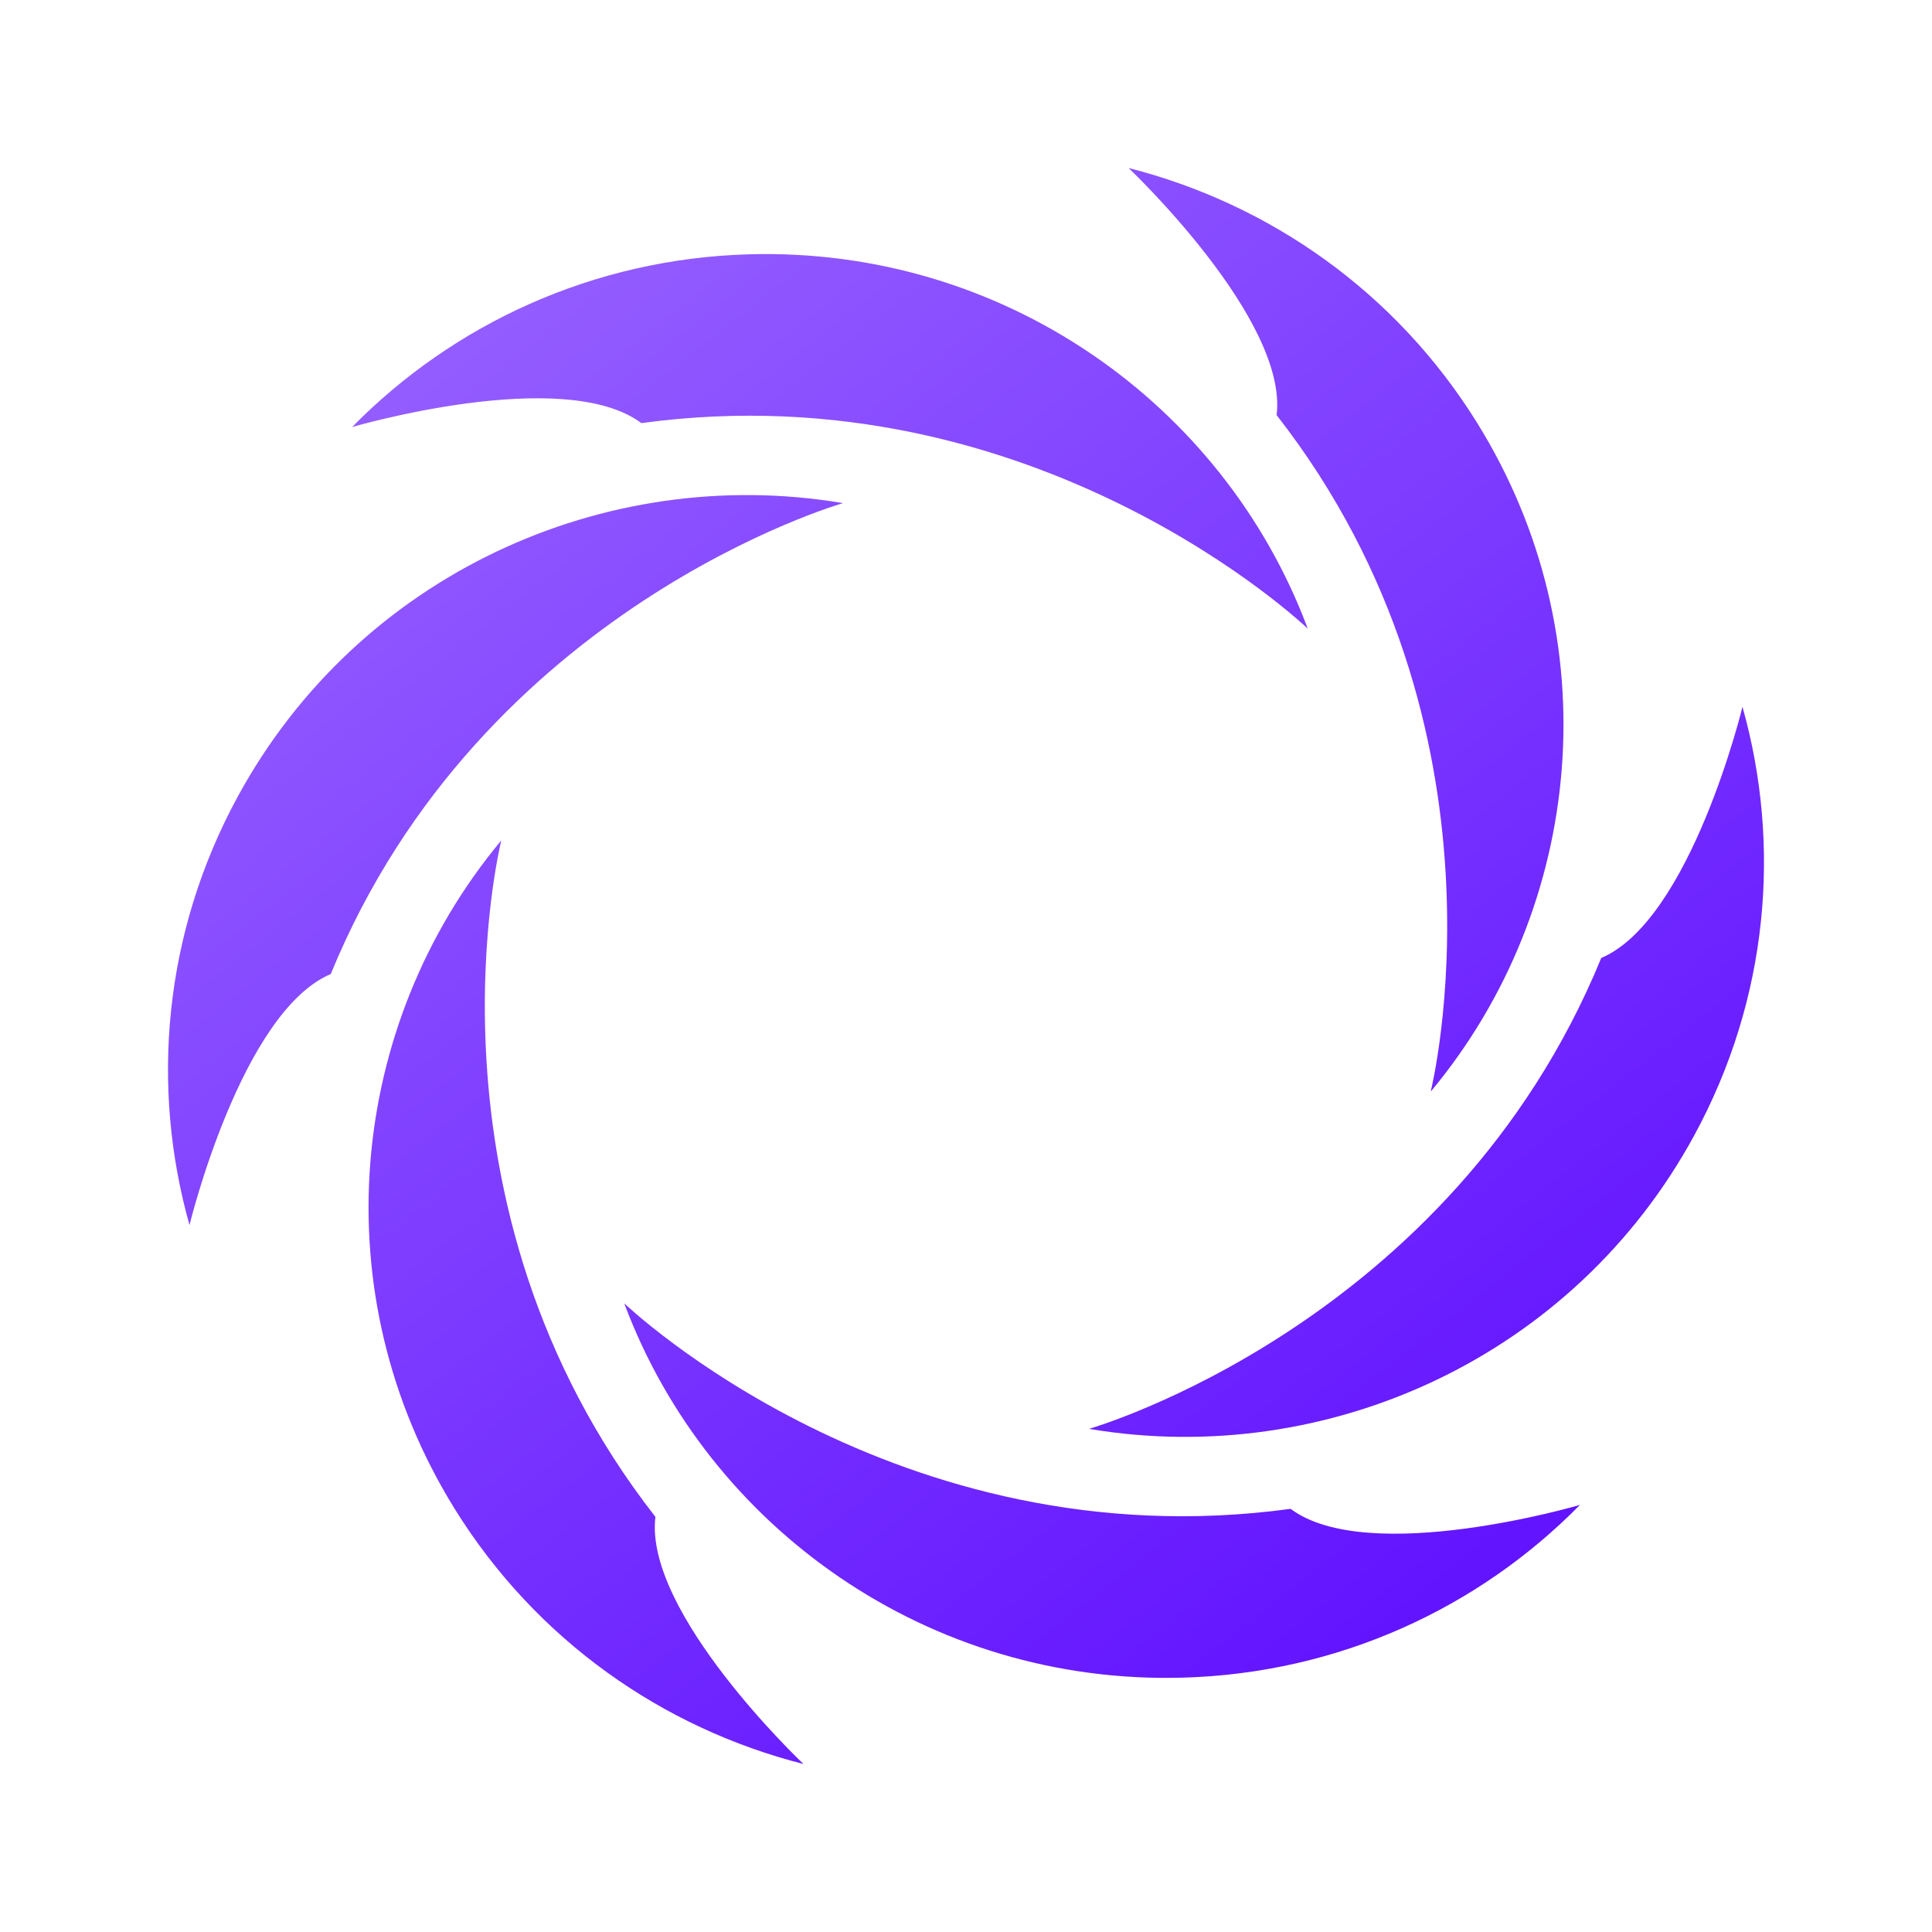 <svg width="46" height="46" viewBox="0 0 46 46" fill="none" xmlns="http://www.w3.org/2000/svg">
<path d="M26.871 4C26.871 4 26.871 4 26.871 4H26.87C26.87 4 26.871 4 26.871 4Z" fill="url(#paint0_linear_5561_28473)"/>
<path d="M26.871 4C26.911 4.038 30.672 7.606 30.396 9.884C36.224 17.348 34.066 25.982 34.066 25.982C34.068 25.981 34.068 25.981 34.069 25.98C34.075 25.977 34.079 25.974 34.084 25.968C37.725 21.579 38.348 15.2 35.179 10.083C33.231 6.938 30.207 4.849 26.871 4Z" fill="url(#paint1_linear_5561_28473)"/>
<path d="M15.271 10.074C13.415 8.691 8.383 10.168 8.383 10.168C10.791 7.719 14.122 6.159 17.837 6.055C23.878 5.885 29.124 9.611 31.127 14.941C31.131 14.948 31.131 14.954 31.131 14.962C31.131 14.962 24.689 8.789 15.271 10.074Z" fill="url(#paint2_linear_5561_28473)"/>
<path d="M7.875 23.191C5.742 24.097 4.512 29.168 4.512 29.168C3.583 25.871 3.891 22.223 5.657 18.973C8.53 13.686 14.399 11.034 20.044 11.974C20.052 11.975 20.057 11.977 20.064 11.982C20.064 11.982 11.464 14.442 7.875 23.191Z" fill="url(#paint3_linear_5561_28473)"/>
<path d="M19.13 42L19.13 42L19.131 42H19.13Z" fill="url(#paint4_linear_5561_28473)"/>
<path d="M19.13 42C15.793 41.151 12.77 39.062 10.821 35.917C7.653 30.8 8.276 24.421 11.917 20.032C11.921 20.026 11.926 20.023 11.931 20.02L11.934 20.018C11.934 20.018 9.777 28.652 15.605 36.116C15.328 38.394 19.09 41.962 19.13 42Z" fill="url(#paint5_linear_5561_28473)"/>
<path d="M30.728 35.925C32.584 37.309 37.617 35.832 37.617 35.832C35.209 38.281 31.877 39.84 28.163 39.944C22.122 40.114 16.876 36.388 14.873 31.059C14.869 31.051 14.869 31.046 14.869 31.037C14.869 31.037 21.311 37.211 30.728 35.925Z" fill="url(#paint6_linear_5561_28473)"/>
<path d="M41.487 16.832C41.487 16.832 40.258 21.903 38.125 22.809C34.535 31.558 25.936 34.018 25.936 34.018C25.943 34.022 25.948 34.024 25.957 34.025C31.601 34.965 37.471 32.313 40.343 27.026C42.109 23.776 42.416 20.128 41.488 16.831L41.487 16.832Z" fill="url(#paint7_linear_5561_28473)"/>
<defs>
<linearGradient id="paint0_linear_5561_28473" x1="13" y1="5.5" x2="40" y2="40" gradientUnits="userSpaceOnUse">
<stop stop-color="#945EFF"/>
<stop offset="1" stop-color="#5C0AFF"/>
</linearGradient>
<linearGradient id="paint1_linear_5561_28473" x1="13" y1="5.5" x2="40" y2="40" gradientUnits="userSpaceOnUse">
<stop stop-color="#945EFF"/>
<stop offset="1" stop-color="#5C0AFF"/>
</linearGradient>
<linearGradient id="paint2_linear_5561_28473" x1="13" y1="5.5" x2="40" y2="40" gradientUnits="userSpaceOnUse">
<stop stop-color="#945EFF"/>
<stop offset="1" stop-color="#5C0AFF"/>
</linearGradient>
<linearGradient id="paint3_linear_5561_28473" x1="13" y1="5.5" x2="40" y2="40" gradientUnits="userSpaceOnUse">
<stop stop-color="#945EFF"/>
<stop offset="1" stop-color="#5C0AFF"/>
</linearGradient>
<linearGradient id="paint4_linear_5561_28473" x1="13" y1="5.5" x2="40" y2="40" gradientUnits="userSpaceOnUse">
<stop stop-color="#945EFF"/>
<stop offset="1" stop-color="#5C0AFF"/>
</linearGradient>
<linearGradient id="paint5_linear_5561_28473" x1="13" y1="5.5" x2="40" y2="40" gradientUnits="userSpaceOnUse">
<stop stop-color="#945EFF"/>
<stop offset="1" stop-color="#5C0AFF"/>
</linearGradient>
<linearGradient id="paint6_linear_5561_28473" x1="13" y1="5.5" x2="40" y2="40" gradientUnits="userSpaceOnUse">
<stop stop-color="#945EFF"/>
<stop offset="1" stop-color="#5C0AFF"/>
</linearGradient>
<linearGradient id="paint7_linear_5561_28473" x1="13" y1="5.5" x2="40" y2="40" gradientUnits="userSpaceOnUse">
<stop stop-color="#945EFF"/>
<stop offset="1" stop-color="#5C0AFF"/>
</linearGradient>
</defs>
</svg>

